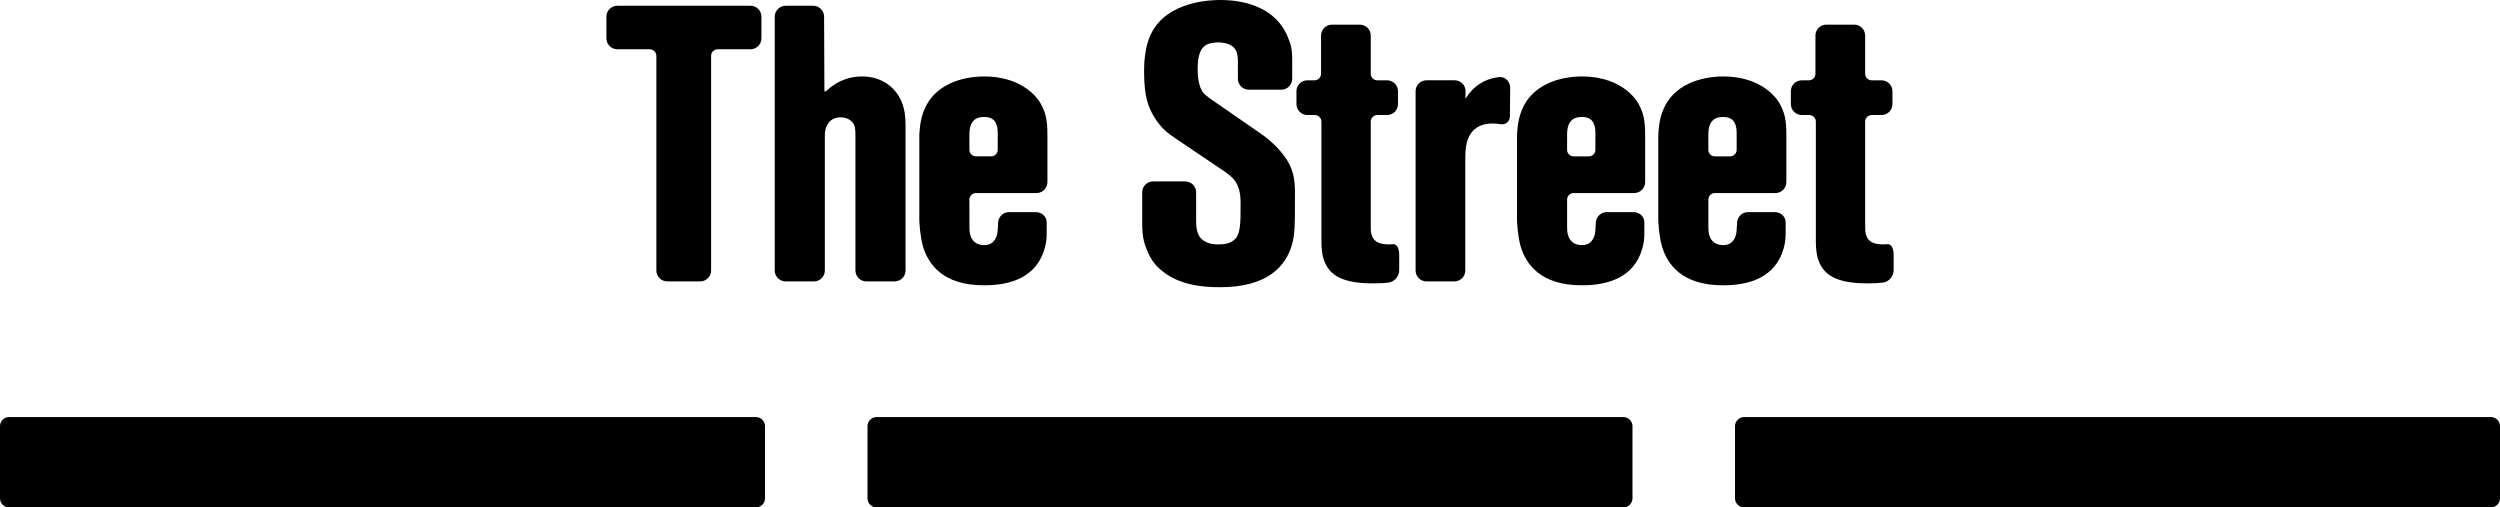 <?xml version="1.0" encoding="UTF-8" standalone="no"?>
<svg
   xmlns:dc="http://purl.org/dc/elements/1.1/"
   xmlns:cc="http://creativecommons.org/ns#"
   xmlns:rdf="http://www.w3.org/1999/02/22-rdf-syntax-ns#"
   xmlns:svg="http://www.w3.org/2000/svg"
   xmlns="http://www.w3.org/2000/svg"
   xmlns:sodipodi="http://sodipodi.sourceforge.net/DTD/sodipodi-0.dtd"
   xmlns:inkscape="http://www.inkscape.org/namespaces/inkscape"
   version="1.1"
   x="0px"
   y="0px"
   width="941"
   height="191"
   viewBox="0 0 941 191"
   enable-background="new 0 0 791.74 612"
   xml:space="preserve"
   id="svg2">
<path
   d="M 284.507,191 H 3.446 C 1.547,191 1.0432e-5,189.453 1.0432e-5,187.537 v -27.119 c 0,-1.908 1.547,-3.446 3.446,-3.446 H 284.507 c 1.899,0 3.446,1.542 3.446,3.446 v 27.119 c 0,1.912 -1.547,3.463 -3.446,3.463 z"
   id="path241"
   inkscape:connector-curvature="0" /><path
   d="M 611.036,191 H 329.967 c -1.891,0 -3.437,-1.547 -3.437,-3.463 v -27.119 c 0,-1.908 1.547,-3.446 3.437,-3.446 h 281.07 c 1.899,0 3.429,1.542 3.429,3.446 v 27.119 c 0,1.912 -1.529,3.463 -3.429,3.463 z"
   id="path243"
   inkscape:connector-curvature="0" /><path
   d="M 937.552,191 H 656.5 c -1.908,0 -3.446,-1.547 -3.446,-3.463 v -27.119 c 0,-1.908 1.542,-3.446 3.446,-3.446 h 281.052 c 1.912,0 3.446,1.542 3.446,3.446 v 27.119 c 0,1.912 -1.533,3.463 -3.446,3.463 z"
   id="path245"
   inkscape:connector-curvature="0" /><path
   inkscape:connector-curvature="0"
   id="path251"
   d="m 282.49,2.165 h -50.125 c -2.27,0 -4.117,1.838 -4.117,4.108 v 8.168 c 0,2.27 1.847,4.108 4.117,4.108 h 12.229 c 1.355,0.017 2.466,1.115 2.466,2.474 v 80.79 c 0,2.27 1.838,4.108 4.108,4.108 h 12.381 c 2.257,0 4.108,-1.838 4.108,-4.108 V 21.024 c 0,-1.364 1.107,-2.457 2.457,-2.474 h 12.372 c 2.27,0 4.108,-1.838 4.108,-4.108 V 6.273 c 0.009,-2.27 -1.83,-4.108 -4.104,-4.108 z" /><path
   inkscape:connector-curvature="0"
   id="path253"
   d="m 339.799,39.456 c -2.27,-6.84 -8.312,-10.695 -15.256,-10.678 -6.356,-0.017 -10.669,2.867 -13.283,5.241 -0.457,0.41 -0.81,0.527 -0.832,0.51 l 0.017,-0.026 c -0.052,-0.078 -0.144,-0.357 -0.144,-0.823 L 310.193,6.273 c 0,-2.27 -1.856,-4.108 -4.126,-4.108 h -10.338 c -2.27,0 -4.117,1.838 -4.117,4.108 V 101.819 c 0,2.27 1.847,4.108 4.117,4.108 h 10.634 c 2.27,0 4.108,-1.838 4.108,-4.108 V 51.445 c 0,-1.32 0,-1.751 0.266,-2.849 0.453,-1.455 1.581,-4.417 5.711,-4.426 2.222,0.009 4.195,1.028 5.036,2.84 0.484,1.215 0.51,2.374 0.501,5.437 v 49.367 h 0.009 c 0,2.27 1.838,4.108 4.108,4.108 h 10.634 c 2.27,0 4.108,-1.838 4.108,-4.108 V 47.102 c 0,-3.816 -0.453,-5.842 -1.046,-7.646 z" /><path
   inkscape:connector-curvature="0"
   id="path255"
   d="m 367.349,72.666 h 22.784 c 2.27,0 4.117,-1.847 4.117,-4.117 V 50.713 c 0.017,-5.694 -0.767,-8.247 -2.117,-10.926 -2.305,-4.775 -9.266,-11 -21.551,-11.009 -8.857,-0.017 -18.789,3.224 -22.614,12.364 -1.812,4.108 -1.93,9.079 -1.939,10.303 v 31.244 c 0,0.954 0.279,6.134 1.329,9.911 2.026,6.866 7.554,14.781 22.88,14.781 h 0.196 c 9.937,0.026 19.757,-3.01 22.78,-13.91 0.758,-2.553 0.758,-4.287 0.758,-6.874 v -2.962 c -0.026,-2.161 -1.912,-3.794 -4.108,-3.794 h -10.059 c -2.27,0 -4.078,1.856 -4.126,4.099 -0.026,1.812 -0.187,3.938 -0.518,4.831 -0.832,2.348 -2.27,3.472 -4.722,3.498 -1.346,-0.026 -4.134,-0.331 -5.149,-3.598 -0.392,-1.176 -0.41,-2.052 -0.392,-4.67 l -0.017,-8.883 c 0.009,-1.355 1.107,-2.453 2.47,-2.453 z M 364.875,50.578 c 0,-0.91 0.07,-2.631 0.784,-4.025 0.723,-1.377 1.899,-2.501 4.775,-2.527 2.605,0.026 3.703,0.998 4.374,2.222 0.653,1.25 0.741,2.858 0.732,3.829 v 6.321 c 0,1.364 -1.098,2.457 -2.466,2.457 h -5.72 c -1.364,0 -2.457,-1.098 -2.474,-2.457 v -5.82 z" /><path
   inkscape:connector-curvature="0"
   id="path259"
   d="m 483.205,58.477 c -3.141,-4.187 -7.223,-7.232 -8.604,-8.151 L 456.4,37.749 c -2.017,-1.429 -3.285,-2.453 -3.703,-3.115 -1.66,-2.331 -1.912,-6.687 -1.908,-8.499 0,-0.457 0.017,-0.741 0.017,-0.867 0.161,-8.247 3.446,-9.149 7.58,-9.318 6.813,0.118 7.428,3.703 7.554,6.561 v 7.123 c 0,2.27 1.838,4.126 4.108,4.126 h 12.229 c 2.27,0 4.108,-1.856 4.108,-4.126 v -6.822 c 0.026,-4.953 -0.636,-6.295 -1.634,-8.831 C 479.084,-0.087 462.289,0.017 459.249,-3.3216e-6 457.188,0.026 439.348,-0.126 433.171,12.917 c -2.435,5.027 -2.527,11.462 -2.535,13.784 0,0.257 0.009,0.457 0.009,0.588 -0.009,8.756 1.499,12.917 3.725,16.633 2.653,4.295 4.875,6.051 8.8,8.652 l 17.792,12.006 c 0.767,0.588 2.784,1.812 4.108,3.821 1.686,2.509 1.899,5.881 1.891,7.794 0,0.484 0,0.867 0,1.15 0.035,6.988 -0.144,11.248 -2.444,12.943 -1.159,1.019 -2.784,1.712 -5.999,1.712 -2.766,0 -4.295,-0.662 -5.345,-1.329 -2.705,-1.712 -2.954,-4.775 -2.954,-8.125 0,-0.527 0,-1.063 0,-1.573 v -8.578 c 0,-2.27 -1.838,-4.108 -4.108,-4.108 h -12.072 c -2.278,0 -4.117,1.838 -4.117,4.108 v 11.606 c -0.017,5.855 0.928,7.998 2.078,10.856 0.758,1.66 2.143,4.596 5.615,7.293 6.304,4.953 14.185,5.955 21.486,5.955 l 0,0 c 17.587,0.078 24.915,-7.659 27.263,-16.219 1.046,-4.052 1.046,-7.471 1.046,-15.265 0,-1.168 0.009,-2.27 0.009,-3.337 0.022,-5.398 -0.327,-9.706 -4.213,-14.808 z" /><path
   inkscape:connector-curvature="0"
   id="path261"
   d="m 526.19,93.267 c -0.305,-0.662 -0.81,-1.337 -1.725,-1.377 -0.087,0 -0.135,0.017 -0.187,0.026 -0.427,0.052 -0.867,0.078 -1.329,0.078 -3.01,-0.026 -5.759,-0.536 -6.587,-3.455 -0.41,-1.098 -0.41,-1.455 -0.41,-3.821 V 45.769 c 0,-1.355 1.107,-2.457 2.474,-2.474 h 3.677 c 2.27,0 4.108,-1.838 4.108,-4.108 v -4.831 c 0,-2.287 -1.838,-4.126 -4.108,-4.126 h -3.677 c -1.368,0 -2.474,-1.098 -2.474,-2.457 V 13.383 c 0,-2.27 -1.856,-4.108 -4.108,-4.108 h -10.49 c -2.27,0 -4.108,1.838 -4.108,4.108 V 27.772 c 0,1.364 -1.115,2.457 -2.474,2.457 h -2.679 c -2.265,0 -4.108,1.838 -4.108,4.126 v 4.831 c 0,2.27 1.847,4.108 4.108,4.108 h 2.832 c 1.355,0.017 2.457,1.124 2.457,2.474 v 44.593 c 0,2.91 0.126,6.069 1.525,8.883 2.357,5.18 8.016,7.419 17.97,7.419 h 0.135 c 2.374,0 4.204,-0.118 5.685,-0.296 2.296,-0.331 3.938,-2.453 3.964,-4.696 v -5.846 c -0.013,-0.985 -0.166,-1.851 -0.47,-2.557 z" /><path
   inkscape:connector-curvature="0"
   id="path263"
   d="m 568.417,32.874 c -0.061,-2.043 -1.634,-3.864 -3.76,-3.882 -0.144,0 -0.274,0 -0.401,0.026 -3.42,0.349 -8.025,1.812 -11.597,6.604 -0.41,0.536 -0.767,1.054 -1.072,1.542 l 0.052,-2.858 v -0.026 c -0.026,-2.248 -1.812,-4.043 -4.078,-4.06 H 536.937 c -2.27,0 -4.108,1.838 -4.108,4.126 v 67.473 c 0,2.27 1.838,4.108 4.108,4.108 h 10.49 c 2.27,0 4.108,-1.838 4.108,-4.108 V 61.43 c 0,-0.296 0,-0.579 0,-0.858 0,-4.749 0.179,-9.676 4.287,-12.507 2.348,-1.555 5.036,-1.581 6.034,-1.581 1.124,0 2.008,0.1 2.732,0.231 l 0.152,-0.802 0,0 -0.152,0.802 c 0.257,0.052 0.501,0.078 0.758,0.078 0.819,0 1.608,-0.288 2.152,-0.893 0.562,-0.588 0.841,-1.429 0.841,-2.357 l 0.091,-10.634 -0.013,-0.035 z" /><path
   inkscape:connector-curvature="0"
   id="path265"
   d="m 592.325,72.666 h 22.78 c 2.27,0 4.126,-1.847 4.126,-4.117 V 50.713 c 0,-5.694 -0.767,-8.247 -2.117,-10.926 -2.313,-4.775 -9.284,-11.009 -21.569,-11.009 -8.848,0 -18.781,3.241 -22.606,12.364 -1.812,4.108 -1.939,9.079 -1.939,10.303 v 31.244 c 0,0.954 0.279,6.134 1.329,9.911 2.034,6.892 7.598,14.829 23.076,14.781 0.07,0 0.144,0 0.196,0 9.88,0 19.578,-3.089 22.593,-13.91 0.741,-2.553 0.749,-4.287 0.741,-6.874 v -2.98 c 0,-2.143 -1.891,-3.777 -4.108,-3.777 h -10.059 c -2.27,0 -4.06,1.856 -4.108,4.099 -0.044,1.812 -0.196,3.938 -0.527,4.831 -0.823,2.348 -2.278,3.472 -4.722,3.498 -1.337,-0.026 -4.134,-0.331 -5.141,-3.598 -0.401,-1.176 -0.41,-2.052 -0.41,-4.679 V 75.118 c -0.009,-1.355 1.098,-2.453 2.466,-2.453 z m 3.076,-28.639 c 2.623,0.026 3.694,0.998 4.365,2.222 0.662,1.25 0.741,2.858 0.741,3.829 0,0.205 0,0.357 0,0.501 v 5.829 c 0,1.355 -1.107,2.453 -2.474,2.453 h -5.703 c -1.368,0 -2.474,-1.098 -2.474,-2.453 v -5.829 c 0,-0.91 0.052,-2.631 0.767,-4.025 0.719,-1.377 1.908,-2.501 4.779,-2.527 z" /><path
   inkscape:connector-curvature="0"
   id="path267"
   d="m 645.5,72.666 h 22.78 c 2.27,0 4.108,-1.847 4.108,-4.117 V 50.713 c 0.017,-5.694 -0.767,-8.247 -2.1,-10.926 -2.313,-4.775 -9.266,-11 -21.569,-11.009 -8.848,0 -18.781,3.224 -22.606,12.364 -1.812,4.108 -1.921,9.079 -1.939,10.303 v 31.244 c 0.017,0.954 0.279,6.134 1.346,9.911 2.017,6.892 7.58,14.847 23.05,14.781 h 0.205 c 9.863,0 19.578,-3.089 22.593,-13.91 0.741,-2.553 0.741,-4.287 0.741,-6.874 v -2.98 c -0.017,-2.143 -1.908,-3.777 -4.108,-3.777 h -10.059 c -2.27,0 -4.078,1.856 -4.108,4.099 -0.044,1.812 -0.196,3.938 -0.527,4.831 -0.841,2.348 -2.278,3.472 -4.731,3.498 -1.329,-0.026 -4.134,-0.331 -5.132,-3.598 -0.401,-1.176 -0.41,-2.052 -0.41,-4.67 v -8.865 c -0.004,-1.372 1.093,-2.47 2.466,-2.47 z m 3.063,-28.639 c 2.614,0.026 3.703,0.998 4.374,2.222 0.662,1.25 0.741,2.858 0.741,3.829 -0.009,0.205 -0.009,0.357 0,0.501 v 5.829 c -0.009,1.355 -1.107,2.453 -2.474,2.453 h -5.703 c -1.368,0 -2.466,-1.098 -2.474,-2.453 v -5.829 c 0,-0.91 0.052,-2.631 0.767,-4.025 0.736,-1.377 1.908,-2.501 4.77,-2.527 z" /><path
   inkscape:connector-curvature="0"
   id="path269"
   d="m 712.285,93.267 c -0.288,-0.662 -0.802,-1.337 -1.721,-1.377 -0.078,0 -0.144,0.017 -0.179,0.017 -0.436,0.061 -0.884,0.087 -1.346,0.087 -3.019,-0.026 -5.751,-0.536 -6.587,-3.455 -0.41,-1.098 -0.392,-1.455 -0.41,-3.821 V 45.769 c 0,-1.355 1.115,-2.457 2.474,-2.474 h 3.677 c 2.287,0 4.126,-1.838 4.126,-4.108 v -4.831 c 0,-2.287 -1.838,-4.126 -4.126,-4.126 h -3.677 c -1.364,0 -2.474,-1.098 -2.474,-2.457 V 13.383 c 0,-2.27 -1.838,-4.108 -4.108,-4.108 h -10.49 c -2.27,0 -4.108,1.838 -4.108,4.108 V 27.772 c 0,1.364 -1.107,2.457 -2.474,2.457 h -2.662 c -2.27,0 -4.126,1.838 -4.126,4.126 v 4.831 c 0,2.27 1.856,4.108 4.126,4.108 h 2.81 c 1.364,0.017 2.474,1.124 2.474,2.474 v 44.593 c 0,2.91 0.126,6.069 1.516,8.874 2.374,5.189 8.016,7.428 17.97,7.428 0.052,0 0.091,0 0.144,0 2.374,0 4.195,-0.118 5.694,-0.305 2.296,-0.322 3.93,-2.444 3.956,-4.688 v -5.846 c -0.004,-0.985 -0.174,-1.851 -0.479,-2.557 z m -26.531,5.615 0,0 0,0 0,0 z" />
</svg>